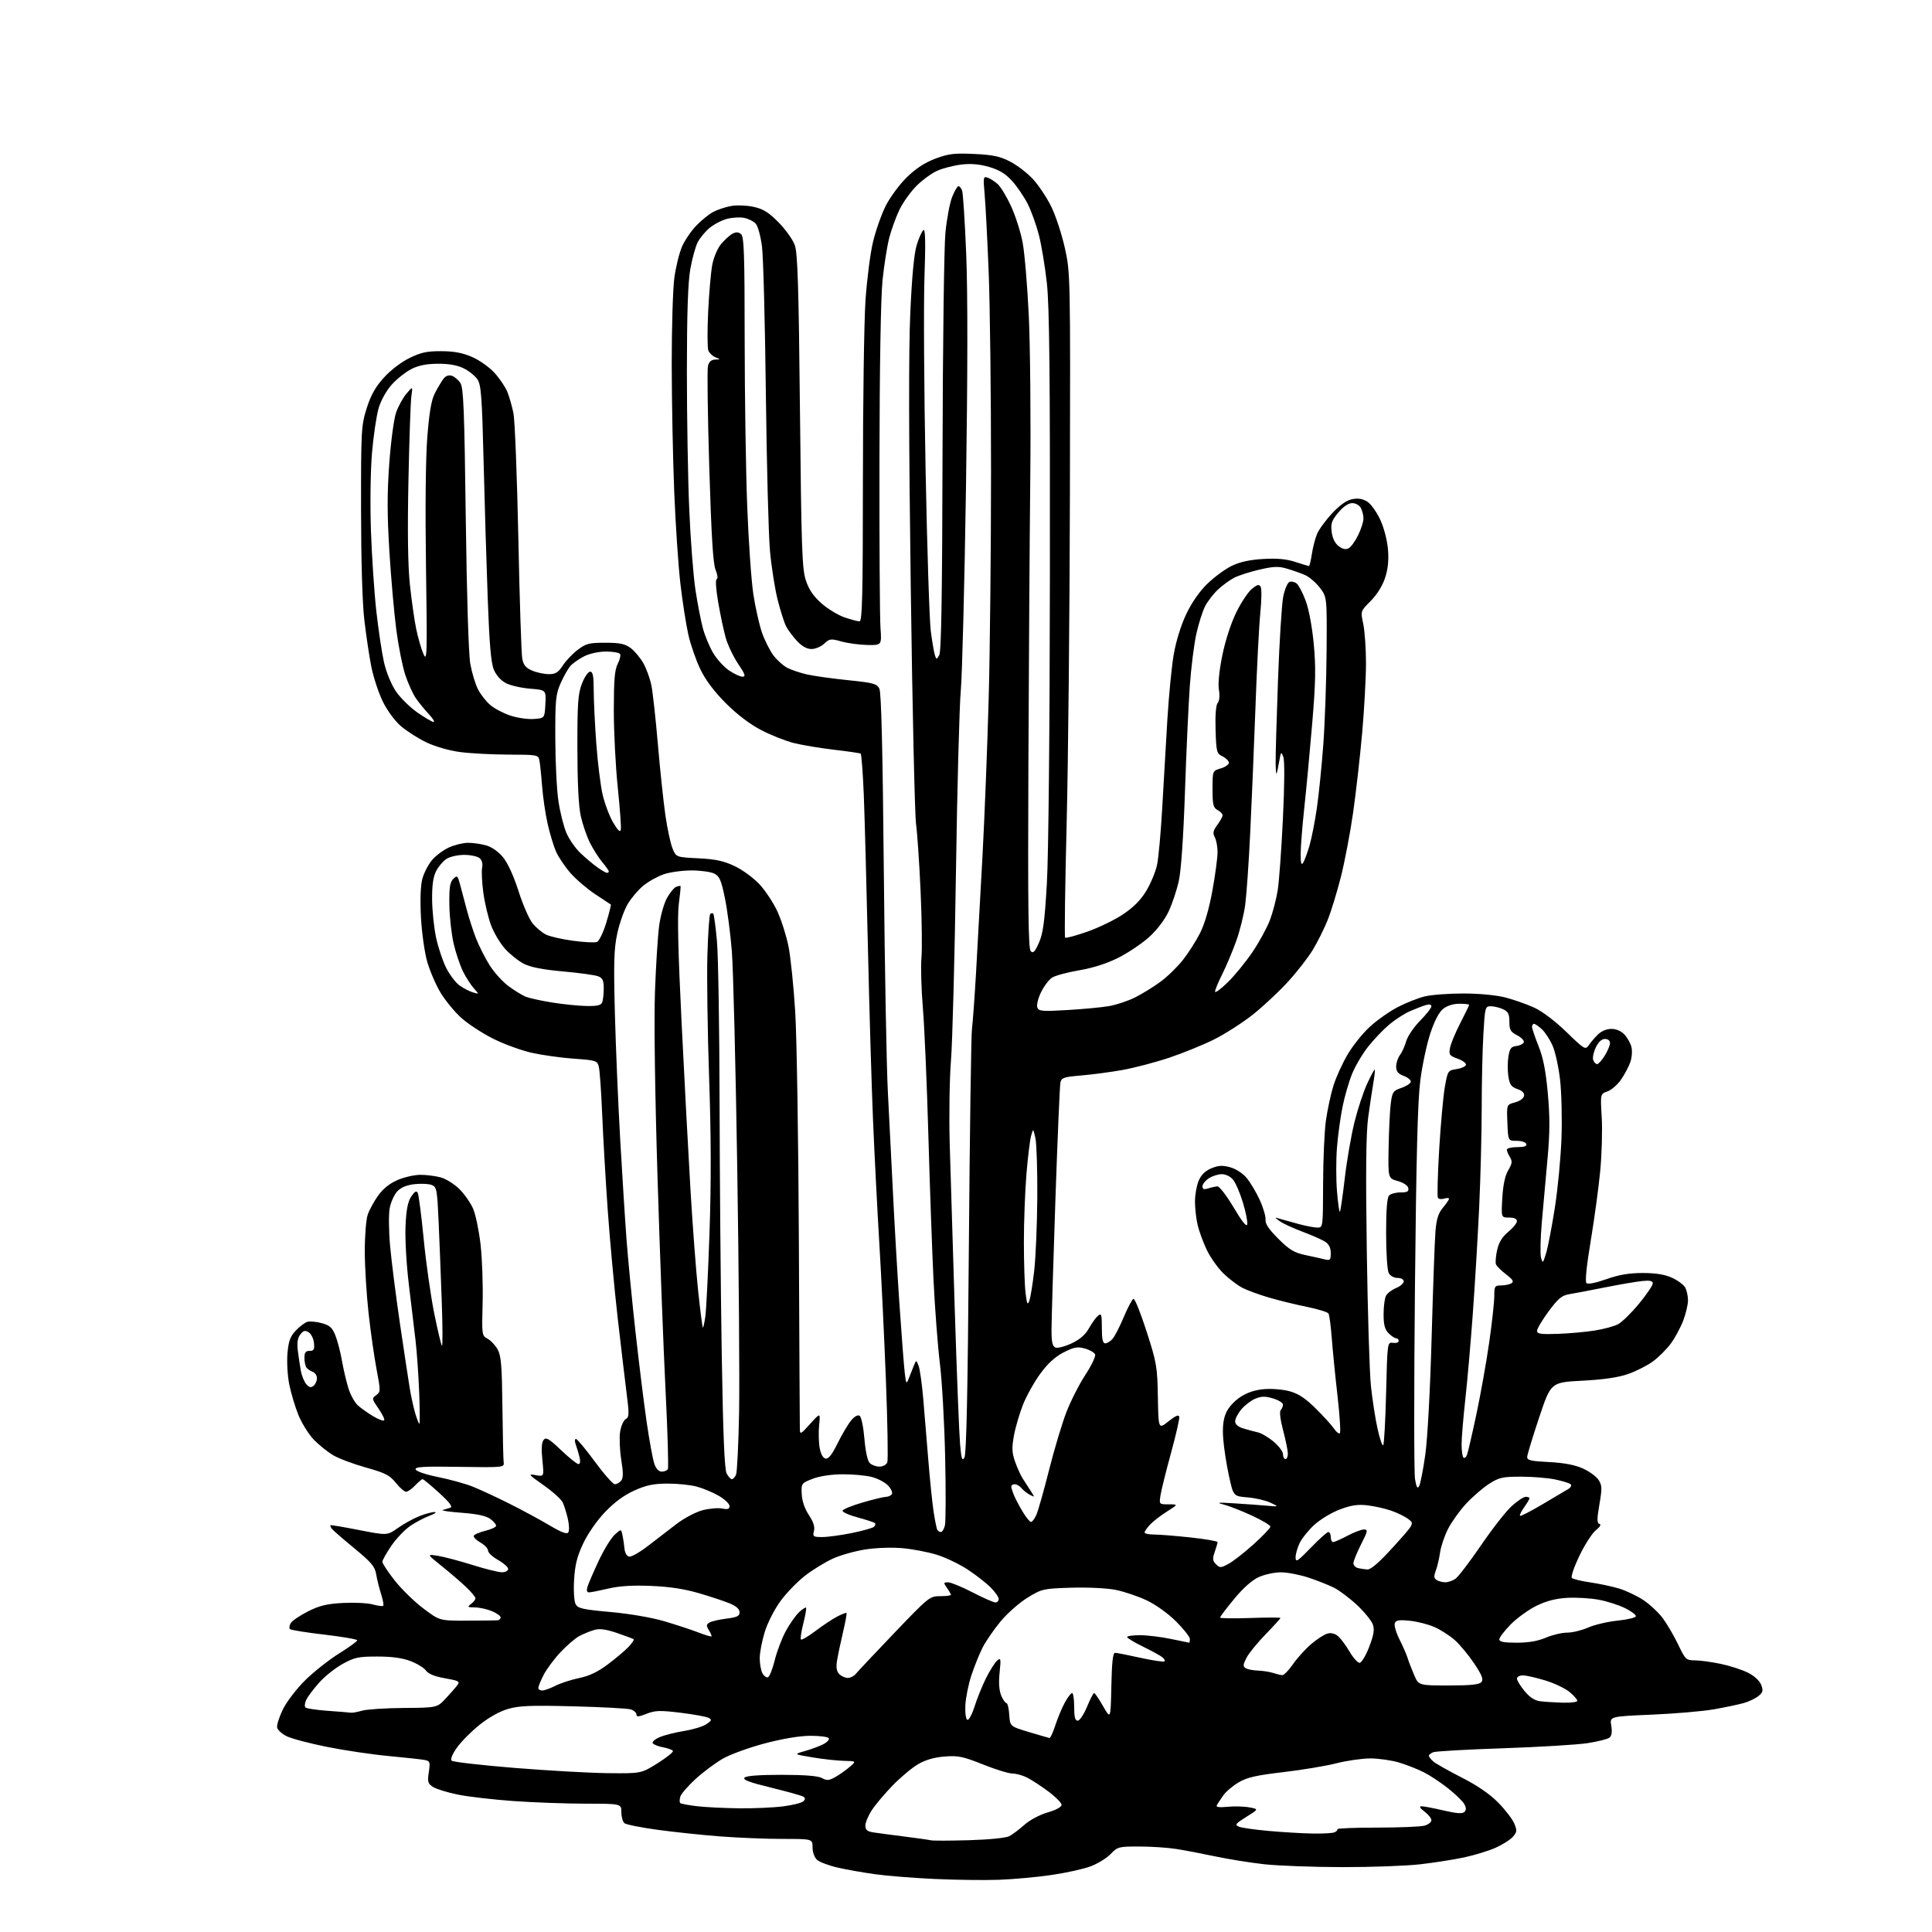 <?xml version="1.0" encoding="UTF-8" standalone="no"?>
<svg 
  version="1.1" 
  xmlns="http://www.w3.org/2000/svg" 
  xmlns:xlink="http://www.w3.org/1999/xlink" 
  xmlns:svg="http://www.w3.org/2000/svg"
  xmlns:rdf="http://www.w3.org/1999/02/22-rdf-syntax-ns#"
  xmlns:cc="http://creativecommons.org/ns#"
  xmlns:dc="http://purl.org/dc/elements/1.1/"
  viewBox="0 0 768 768"
  width="768"
  height="768"
>
<style>svg {background-color: white; }</style>"
<path stroke="none" fill="black" fill-rule="evenodd" d="M397.00,747.25C391.23,747.45 379.75,747.30 371.50,746.92C363.25,746.54 352.68,745.70 348.00,745.05C343.32,744.41 336.59,743.22 333.04,742.41C329.49,741.60 325.78,740.20 324.79,739.31C323.75,738.37 323.00,736.29 323.00,734.35C323.00,731.00 323.00,731.00 311.15,731.00C304.63,731.00 293.49,730.55 286.40,730.01C279.30,729.47 268.10,728.29 261.50,727.39C254.90,726.49 248.94,725.31 248.25,724.76C247.56,724.21 247.00,722.24 247.00,720.38C247.00,717.00 247.00,717.00 232.75,716.99C224.91,716.98 211.97,716.51 204.00,715.94C196.03,715.37 186.12,714.22 182.00,713.38C177.88,712.54 173.44,711.17 172.15,710.34C170.07,709.00 169.87,708.32 170.46,704.44C171.06,700.43 170.92,700.03 168.81,699.62C167.54,699.37 161.10,698.67 154.50,698.05C147.90,697.44 136.88,695.80 130.00,694.42C123.12,693.04 115.92,691.14 114.00,690.20C112.08,689.27 110.35,687.68 110.16,686.69C109.98,685.69 111.02,682.44 112.47,679.47C113.92,676.50 117.88,671.33 121.26,667.98C124.65,664.63 130.70,659.84 134.71,657.34C138.72,654.84 142.00,652.46 142.00,652.05C142.00,651.64 136.14,650.63 128.97,649.79C121.81,648.96 115.64,647.97 115.26,647.59C114.88,647.21 115.03,646.14 115.59,645.20C116.14,644.27 119.22,642.18 122.43,640.56C127.05,638.23 129.93,637.54 136.39,637.20C140.86,636.97 146.17,637.23 148.19,637.79C150.21,638.35 152.08,638.59 152.34,638.32C152.61,638.06 152.22,635.96 151.49,633.67C150.76,631.38 149.88,627.84 149.54,625.81C149.03,622.70 147.64,621.06 140.72,615.37C136.20,611.66 132.19,608.15 131.80,607.59C131.42,607.02 131.23,606.44 131.37,606.30C131.51,606.16 136.64,607.02 142.77,608.22C153.91,610.40 153.91,610.40 158.21,607.37C160.57,605.70 164.42,603.59 166.77,602.67C169.12,601.75 171.82,601.03 172.77,601.07C173.72,601.11 172.87,601.74 170.87,602.48C168.87,603.21 165.45,605.00 163.26,606.45C161.07,607.90 157.64,611.46 155.64,614.37C153.64,617.27 152.00,620.19 152.00,620.84C152.00,621.50 154.21,624.85 156.90,628.27C159.60,631.70 164.72,636.70 168.29,639.39C174.77,644.27 174.77,644.27 185.63,644.23C191.61,644.21 197.06,644.15 197.75,644.10C198.44,644.04 199.00,643.53 199.00,642.95C199.00,642.37 197.44,641.25 195.53,640.45C193.62,639.65 190.59,638.99 188.78,638.97C185.84,638.94 185.68,638.80 187.25,637.61C188.21,636.88 189.00,635.86 189.00,635.34C189.00,634.83 187.31,632.80 185.25,630.84C183.19,628.88 178.83,625.13 175.56,622.52C169.63,617.76 169.63,617.76 174.06,618.46C176.50,618.85 182.67,620.48 187.76,622.08C192.86,623.69 198.14,625.00 199.51,625.00C200.90,625.00 202.00,624.42 202.00,623.68C202.00,622.96 200.20,621.36 198.00,620.12C195.80,618.88 194.00,617.20 194.00,616.39C194.00,615.57 192.65,614.14 191.01,613.20C189.36,612.27 188.16,611.06 188.33,610.53C188.50,610.00 190.55,609.10 192.88,608.53C195.20,607.96 197.15,607.07 197.21,606.54C197.27,606.01 196.23,604.78 194.91,603.80C193.25,602.58 189.71,601.81 183.50,601.35C178.55,600.97 175.18,600.48 176.00,600.25C176.83,600.03 178.18,599.62 179.00,599.36C180.06,599.01 178.77,597.28 174.57,593.44C171.30,590.45 168.34,588.00 167.99,588.00C167.64,588.00 166.29,589.12 165.00,590.50C163.71,591.88 162.10,593.00 161.42,593.00C160.75,593.00 158.91,591.40 157.34,589.45C154.92,586.42 153.16,585.52 145.50,583.38C140.55,581.99 134.70,579.80 132.50,578.51C130.30,577.22 126.82,574.43 124.77,572.32C122.73,570.20 119.96,565.77 118.62,562.48C117.29,559.19 115.64,553.67 114.96,550.22C114.28,546.77 113.98,541.20 114.28,537.86C114.72,533.03 115.40,531.20 117.59,528.91C119.11,527.32 121.15,525.77 122.13,525.46C123.10,525.15 125.68,525.37 127.85,525.96C131.08,526.83 132.07,527.71 133.32,530.85C134.16,532.95 135.36,537.56 135.97,541.09C136.59,544.61 137.76,549.57 138.58,552.11C139.40,554.64 141.06,557.60 142.28,558.69C143.50,559.78 146.21,561.70 148.30,562.95C150.39,564.20 152.37,564.96 152.70,564.63C153.03,564.30 152.04,562.22 150.49,559.99C147.81,556.12 147.77,555.89 149.54,554.60C151.32,553.29 151.32,552.91 149.70,544.37C148.77,539.49 147.33,529.42 146.51,522.00C145.69,514.58 145.01,503.50 145.01,497.40C145.00,491.29 145.52,484.77 146.16,482.90C146.79,481.03 148.64,477.62 150.27,475.32C152.24,472.55 154.85,470.45 158.05,469.07C160.70,467.93 164.81,467.00 167.19,467.01C169.56,467.01 173.20,467.48 175.27,468.06C177.34,468.63 180.66,470.73 182.65,472.71C184.63,474.70 187.06,478.16 188.05,480.41C189.04,482.66 190.38,489.10 191.03,494.71C191.67,500.33 192.04,510.78 191.85,517.93C191.51,530.70 191.54,530.95 193.84,532.18C195.12,532.87 196.92,534.80 197.84,536.46C199.21,538.97 199.54,543.02 199.72,559.50C199.85,570.50 200.07,580.37 200.22,581.44C200.49,583.30 199.82,583.37 182.64,583.10C168.26,582.87 164.86,583.07 165.21,584.13C165.46,584.87 169.31,586.18 174.07,587.13C178.71,588.07 184.84,589.75 187.71,590.88C190.57,592.01 197.10,595.03 202.21,597.59C207.32,600.15 214.58,604.06 218.34,606.29C223.31,609.23 225.38,610.00 225.93,609.11C226.35,608.43 226.25,606.00 225.71,603.69C225.17,601.39 224.27,598.49 223.70,597.26C223.14,596.03 219.71,592.94 216.09,590.39C210.03,586.14 209.77,585.81 212.89,586.38C216.28,587.01 216.28,587.01 215.60,580.40C215.14,575.89 215.30,573.35 216.10,572.38C217.08,571.20 218.25,571.89 223.06,576.48C226.25,579.52 229.34,582.00 229.94,582.00C230.63,582.00 230.79,580.98 230.37,579.25C230.01,577.74 229.33,575.49 228.88,574.25C228.41,572.97 228.44,572.00 228.94,572.00C229.44,572.00 232.81,576.05 236.45,581.00C240.08,585.95 243.66,590.00 244.40,590.00C245.15,590.00 246.28,589.37 246.91,588.60C247.78,587.56 247.80,585.49 246.97,580.35C246.36,576.58 246.15,571.60 246.49,569.27C246.84,566.94 247.83,564.63 248.71,564.14C250.11,563.36 250.16,562.21 249.12,554.11C248.48,549.08 246.86,535.41 245.52,523.73C244.19,512.05 242.41,492.82 241.58,481.00C240.74,469.18 239.76,452.08 239.38,443.01C239.01,433.95 238.40,425.40 238.03,424.01C237.40,421.63 236.90,421.47 228.17,420.85C223.12,420.49 215.60,419.44 211.46,418.52C207.31,417.60 200.38,415.07 196.05,412.91C191.72,410.74 186.00,407.00 183.34,404.59C180.68,402.19 176.97,397.68 175.11,394.57C173.24,391.47 170.85,385.90 169.80,382.21C168.75,378.52 167.64,370.55 167.33,364.50C166.97,357.54 167.18,351.96 167.90,349.30C168.54,346.98 170.26,343.66 171.73,341.90C173.21,340.15 176.24,337.89 178.46,336.88C180.68,335.87 184.07,335.04 186.00,335.03C187.93,335.02 191.17,335.47 193.21,336.04C195.46,336.67 198.10,338.52 199.96,340.77C201.85,343.05 204.21,348.23 206.16,354.34C207.89,359.77 210.42,365.53 211.77,367.14C213.13,368.75 215.45,370.70 216.93,371.46C218.40,372.23 223.23,373.35 227.66,373.95C232.08,374.56 236.41,374.78 237.27,374.45C238.16,374.11 239.79,370.76 240.99,366.82C242.16,362.95 242.98,359.68 242.81,359.56C242.64,359.43 239.91,357.63 236.75,355.56C233.59,353.50 229.14,349.71 226.87,347.15C224.61,344.59 221.97,340.69 221.01,338.47C220.05,336.26 218.55,331.31 217.69,327.47C216.82,323.64 215.83,316.90 215.49,312.50C215.16,308.10 214.67,303.49 214.42,302.25C213.98,300.07 213.58,300.00 202.23,299.97C195.78,299.95 187.15,299.50 183.05,298.97C178.65,298.40 173.13,296.83 169.55,295.13C166.22,293.54 161.61,290.60 159.29,288.58C156.85,286.45 153.83,282.31 152.09,278.71C150.44,275.29 148.42,269.12 147.60,265.00C146.78,260.88 145.54,252.55 144.83,246.50C144.04,239.74 143.54,222.79 143.52,202.50C143.50,171.05 143.61,169.16 145.74,162.36C147.39,157.13 149.20,153.88 152.54,150.17C155.20,147.21 159.45,143.95 162.76,142.33C167.36,140.08 169.75,139.56 175.46,139.60C180.56,139.62 183.95,140.27 187.74,141.94C190.62,143.20 194.61,146.03 196.59,148.23C198.57,150.42 200.84,153.77 201.63,155.67C202.42,157.56 203.54,161.45 204.11,164.30C204.67,167.16 205.55,189.52 206.05,214.00C206.55,238.48 207.25,260.01 207.61,261.85C208.11,264.43 209.03,265.53 211.60,266.60C213.43,267.37 216.41,267.99 218.22,267.99C220.85,267.98 221.94,267.30 223.70,264.58C224.91,262.71 227.58,259.90 229.62,258.34C232.92,255.82 234.17,255.50 240.60,255.50C246.40,255.50 248.42,255.92 250.68,257.59C252.23,258.75 254.50,261.45 255.72,263.59C256.94,265.74 258.40,269.75 258.95,272.50C259.50,275.25 260.66,285.82 261.53,296.00C262.40,306.18 263.75,318.87 264.52,324.20C265.30,329.54 266.58,335.44 267.36,337.32C268.79,340.75 268.79,340.75 277.65,341.19C284.58,341.55 287.72,342.23 292.14,344.34C295.25,345.83 299.67,349.09 301.98,351.59C304.28,354.09 307.46,358.92 309.03,362.32C310.60,365.72 312.58,371.95 313.43,376.16C314.28,380.38 315.49,392.08 316.11,402.16C316.73,412.25 317.38,453.12 317.56,493.00C317.74,532.88 317.91,566.62 317.95,568.00C318.00,570.35 318.24,570.24 322.06,566.00C326.12,561.50 326.12,561.50 325.62,566.50C325.34,569.25 325.43,573.30 325.82,575.49C326.27,578.01 327.13,579.59 328.18,579.80C329.33,580.02 330.74,578.24 332.93,573.80C334.63,570.33 337.04,566.26 338.27,564.75C339.65,563.05 340.96,562.30 341.71,562.79C342.39,563.23 343.22,567.20 343.61,571.86C344.03,576.87 344.86,580.72 345.72,581.58C346.50,582.36 348.25,583.00 349.60,583.00C350.99,583.00 352.35,582.26 352.71,581.31C353.07,580.38 352.82,565.65 352.16,548.56C351.50,531.48 350.32,506.93 349.53,494.00C348.75,481.07 347.63,459.25 347.05,445.50C346.47,431.75 345.55,400.70 345.01,376.50C344.46,352.30 343.73,325.18 343.38,316.23C343.02,307.27 342.45,299.78 342.12,299.57C341.78,299.36 337.00,298.67 331.50,298.03C326.00,297.39 318.80,296.18 315.50,295.35C312.20,294.51 306.35,292.19 302.50,290.18C298.05,287.86 292.95,283.97 288.50,279.52C283.85,274.85 280.45,270.32 278.38,266.00C276.66,262.43 274.51,256.24 273.62,252.26C272.72,248.27 271.30,239.22 270.48,232.13C269.65,225.04 268.54,208.50 268.01,195.37C267.48,182.24 267.04,159.50 267.02,144.82C267.01,130.15 267.48,114.62 268.08,110.32C268.67,106.02 270.04,100.47 271.13,98.00C272.21,95.53 274.76,91.78 276.80,89.67C278.83,87.56 281.85,85.12 283.50,84.25C285.15,83.38 288.30,82.32 290.50,81.91C292.72,81.49 296.69,81.62 299.44,82.20C303.36,83.03 305.43,84.31 309.47,88.37C312.26,91.19 315.19,95.30 315.96,97.50C317.08,100.69 317.50,114.03 318.00,163.50C318.56,218.08 318.83,226.12 320.33,230.68C321.56,234.40 323.32,236.99 326.57,239.86C329.07,242.05 333.19,244.56 335.73,245.42C338.28,246.29 340.95,247.00 341.68,247.00C342.76,247.00 343.00,236.71 343.02,190.75C343.02,159.81 343.49,127.75 344.04,119.50C344.60,111.25 345.93,100.79 347.01,96.27C348.08,91.74 350.37,85.24 352.09,81.82C353.82,78.40 357.59,73.29 360.48,70.47C364.09,66.95 367.66,64.62 371.86,63.05C377.08,61.10 379.36,60.83 387.24,61.20C394.68,61.55 397.49,62.14 401.54,64.23C404.31,65.65 408.40,68.80 410.63,71.22C412.86,73.63 416.12,78.53 417.88,82.11C419.64,85.68 422.07,93.08 423.29,98.55C425.49,108.44 425.50,109.05 425.31,196.00C425.21,244.12 424.62,303.46 424.00,327.85C423.38,352.25 423.11,372.44 423.40,372.73C423.68,373.02 427.60,371.97 432.10,370.40C436.61,368.83 443.04,365.72 446.40,363.48C450.61,360.66 453.49,357.76 455.69,354.09C457.44,351.18 459.36,346.56 459.94,343.83C460.53,341.10 461.46,330.91 462.00,321.18C462.55,311.46 463.47,295.68 464.04,286.11C464.62,276.55 465.76,264.85 466.58,260.11C467.46,254.99 469.45,248.55 471.50,244.22C473.68,239.60 476.75,235.16 479.92,232.08C482.66,229.41 487.03,226.20 489.63,224.94C492.87,223.37 496.81,222.51 502.14,222.20C507.67,221.88 511.37,222.22 514.90,223.37C517.64,224.27 520.08,225.00 520.32,225.00C520.57,225.00 521.09,222.86 521.48,220.25C521.87,217.64 522.80,214.05 523.54,212.27C524.28,210.50 526.98,206.79 529.55,204.04C532.73,200.65 535.32,198.84 537.62,198.41C539.99,197.97 541.79,198.29 543.60,199.47C545.02,200.41 547.33,203.66 548.72,206.70C550.18,209.88 551.46,214.87 551.75,218.47C552.10,222.83 551.74,226.27 550.56,229.81C549.53,232.91 547.31,236.46 544.85,238.92C540.82,242.94 540.82,242.94 541.91,248.02C542.51,250.81 543.00,257.86 543.00,263.67C543.00,269.49 542.31,281.95 541.48,291.37C540.64,300.79 539.02,315.02 537.89,323.00C536.75,330.98 534.56,342.48 533.03,348.56C531.49,354.64 529.10,362.42 527.72,365.84C526.34,369.26 523.70,374.55 521.86,377.59C520.01,380.63 515.58,386.33 512.00,390.25C508.43,394.17 502.17,400.01 498.11,403.25C494.05,406.48 487.14,410.92 482.76,413.12C478.38,415.32 470.23,418.64 464.65,420.50C459.07,422.36 450.68,424.55 446.00,425.37C441.32,426.20 434.01,427.16 429.75,427.52C422.87,428.10 421.94,428.42 421.53,430.34C421.27,431.53 420.37,452.75 419.52,477.50C418.68,502.25 417.99,525.33 417.99,528.78C418.00,533.57 418.37,535.21 419.58,535.67C420.44,536.00 423.31,535.26 425.96,534.02C429.25,532.48 431.42,530.59 432.87,528.02C434.03,525.95 435.66,523.70 436.49,523.01C437.81,521.91 438.00,522.53 438.00,527.88C438.00,532.34 438.36,534.00 439.35,534.00C440.08,534.00 441.39,533.21 442.24,532.25C443.09,531.29 445.11,527.38 446.71,523.56C448.31,519.75 450.05,516.48 450.57,516.31C451.09,516.14 453.44,521.96 455.78,529.25C459.79,541.70 460.06,543.28 460.27,555.34C460.50,568.18 460.50,568.18 464.50,565.00C467.30,562.77 468.58,562.22 468.78,563.19C468.94,563.95 467.46,570.40 465.51,577.53C463.55,584.67 461.68,592.19 461.35,594.25C460.74,598.00 460.74,598.00 464.57,598.00C468.39,598.00 468.39,598.00 463.84,600.89C461.34,602.47 458.33,604.81 457.15,606.07C455.97,607.34 455.00,608.74 455.00,609.19C455.00,609.63 456.69,610.00 458.75,610.00C460.81,610.00 467.34,610.52 473.25,611.16C479.16,611.80 484.00,612.64 484.00,613.01C484.00,613.39 483.49,615.16 482.87,616.94C481.93,619.63 482.02,620.45 483.38,621.81C484.90,623.32 485.26,623.31 488.36,621.65C490.19,620.66 494.69,617.15 498.35,613.85C502.01,610.54 505.00,607.40 505.00,606.86C505.00,606.31 501.65,604.32 497.56,602.43C493.46,600.54 488.40,598.56 486.31,598.04C483.29,597.29 484.17,597.19 490.50,597.59C494.90,597.86 500.75,598.28 503.50,598.53C508.50,598.97 508.50,598.97 505.00,597.33C503.07,596.42 498.98,595.48 495.90,595.23C490.29,594.78 490.29,594.78 488.52,586.64C487.54,582.16 486.52,575.57 486.26,572.00C485.91,567.45 486.23,564.39 487.30,561.81C488.23,559.60 490.49,557.04 492.98,555.39C495.80,553.53 498.86,552.51 502.58,552.20C505.58,551.95 510.16,552.34 512.76,553.07C516.17,554.03 519.03,555.93 523.08,559.95C526.17,563.00 529.42,566.60 530.32,567.94C531.22,569.28 532.26,570.08 532.62,569.71C532.99,569.34 532.56,562.62 531.67,554.77C530.77,546.92 529.75,536.61 529.39,531.85C529.03,527.09 528.45,522.73 528.10,522.15C527.74,521.58 523.86,520.38 519.48,519.49C515.09,518.60 508.35,516.95 504.50,515.82C500.65,514.70 495.91,512.96 493.96,511.97C492.01,510.98 488.59,508.39 486.35,506.22C484.10,504.04 481.10,499.79 479.67,496.77C478.24,493.75 476.62,489.30 476.06,486.89C475.50,484.47 475.04,480.35 475.02,477.72C475.01,475.09 475.66,471.36 476.46,469.43C477.47,467.03 479.05,465.46 481.50,464.44C484.29,463.27 485.92,463.17 488.96,463.99C491.22,464.60 493.97,466.37 495.53,468.21C496.99,469.96 499.34,473.89 500.74,476.94C502.15,480.00 503.19,483.54 503.07,484.82C502.90,486.47 504.39,488.69 508.17,492.45C512.59,496.85 514.43,497.95 518.98,498.92C522.00,499.56 525.49,500.33 526.73,500.65C528.72,501.15 529.00,500.84 529.00,498.13C529.00,496.03 528.28,494.58 526.75,493.59C525.51,492.79 521.45,491.00 517.71,489.60C513.98,488.20 509.93,486.33 508.71,485.44C506.50,483.81 506.50,483.81 509.00,484.56C510.38,484.97 513.75,485.90 516.50,486.64C519.25,487.37 522.49,487.98 523.70,487.99C525.89,488.00 525.91,487.86 525.95,470.61C525.97,461.04 526.47,449.74 527.06,445.49C527.66,441.24 529.00,435.00 530.04,431.63C531.09,428.26 533.65,422.63 535.72,419.13C537.80,415.62 541.78,410.66 544.58,408.11C547.37,405.55 552.32,402.07 555.58,400.36C558.83,398.66 563.71,396.73 566.41,396.08C569.11,395.43 576.08,394.91 581.91,394.93C588.18,394.95 594.95,395.60 598.50,396.53C601.80,397.39 606.90,399.19 609.84,400.53C613.06,402.00 618.17,405.87 622.68,410.24C629.83,417.17 630.22,417.41 631.54,415.50C632.29,414.40 633.93,412.49 635.18,411.25C636.56,409.89 638.68,409.00 640.55,409.00C642.48,409.00 644.45,409.85 645.75,411.25C646.91,412.49 648.16,414.73 648.53,416.23C648.90,417.74 648.70,420.43 648.07,422.23C647.45,424.02 645.78,427.15 644.38,429.18C642.97,431.21 640.54,433.31 638.99,433.86C636.15,434.84 636.15,434.84 636.71,444.17C637.01,449.30 636.74,458.90 636.11,465.50C635.48,472.10 633.78,484.61 632.33,493.30C630.69,503.09 630.05,509.45 630.63,510.03C631.21,510.61 634.21,510.03 638.53,508.50C643.56,506.73 647.59,506.04 653.00,506.04C658.22,506.04 661.77,506.62 664.67,507.94C666.96,508.98 669.32,510.74 669.92,511.85C670.51,512.96 671.00,515.24 671.00,516.92C671.00,518.60 670.15,522.22 669.11,524.96C668.06,527.70 665.85,531.80 664.19,534.06C662.53,536.32 659.34,539.51 657.11,541.15C654.88,542.79 650.46,545.05 647.28,546.16C643.31,547.56 637.58,548.40 629.00,548.85C616.50,549.50 616.50,549.50 611.83,563.50C609.26,571.20 607.12,578.23 607.08,579.13C607.01,580.48 608.47,580.83 615.75,581.19C621.69,581.49 626.00,582.31 629.17,583.72C631.73,584.87 634.55,586.92 635.44,588.26C636.85,590.42 636.89,591.60 635.79,598.03C634.78,603.89 634.78,605.43 635.79,605.76C636.58,606.03 636.08,606.94 634.41,608.25C632.96,609.39 630.02,613.94 627.88,618.36C625.73,622.82 624.38,626.78 624.85,627.25C625.32,627.72 628.59,628.52 632.10,629.02C635.62,629.53 640.77,630.62 643.55,631.45C646.32,632.28 650.69,634.35 653.26,636.05C655.83,637.75 659.32,641.02 661.02,643.32C662.72,645.62 665.46,650.31 667.11,653.75C669.98,659.74 670.25,660.00 673.80,660.02C675.84,660.03 680.49,660.67 684.14,661.44C687.80,662.22 692.65,663.80 694.93,664.97C697.40,666.22 699.50,668.17 700.11,669.78C700.97,672.05 700.80,672.75 698.99,674.21C697.81,675.17 695.19,676.42 693.17,676.99C691.15,677.56 685.87,678.67 681.43,679.46C676.99,680.25 665.82,681.21 656.62,681.60C639.88,682.31 639.88,682.31 640.50,685.98C640.91,688.45 640.69,690.01 639.81,690.72C639.09,691.31 635.15,692.31 631.06,692.93C626.97,693.56 611.89,694.47 597.56,694.96C583.23,695.44 570.71,696.15 569.75,696.53C568.79,696.90 568.00,697.55 568.00,697.95C568.00,698.36 568.79,699.37 569.75,700.21C570.71,701.05 575.77,703.91 581.00,706.57C587.30,709.78 592.21,713.15 595.57,716.57C598.36,719.40 601.23,723.15 601.95,724.89C603.11,727.69 603.05,728.29 601.38,730.17C600.35,731.34 597.25,733.29 594.50,734.52C591.75,735.75 586.12,737.47 582.00,738.35C577.88,739.23 570.00,740.46 564.50,741.09C559.00,741.72 545.05,742.23 533.50,742.21C521.95,742.19 508.00,741.67 502.50,741.06C497.00,740.45 488.23,739.04 483.00,737.93C477.77,736.82 470.80,735.49 467.50,734.98C464.20,734.46 457.65,734.03 452.94,734.02C444.72,734.00 444.26,734.12 441.50,737.00C439.92,738.65 436.34,740.85 433.53,741.90C430.73,742.95 423.73,744.50 417.97,745.34C412.21,746.19 402.77,747.04 397.00,747.25zM385.21,731.51C393.14,731.28 399.88,730.61 401.21,729.91C402.47,729.25 405.17,727.22 407.21,725.40C409.33,723.50 413.29,721.39 416.46,720.47C419.77,719.51 422.00,718.30 422.00,717.46C422.00,716.69 419.64,714.30 416.75,712.15C413.86,709.99 410.06,707.51 408.30,706.62C406.54,705.73 403.90,705.00 402.42,705.00C400.95,705.00 395.67,703.37 390.69,701.38C382.75,698.20 380.88,697.82 375.46,698.25C371.31,698.58 367.85,699.59 364.89,701.33C362.48,702.75 357.97,706.52 354.88,709.71C351.79,712.89 348.08,717.29 346.63,719.48C345.18,721.67 344.00,724.46 344.00,725.69C344.00,727.42 344.71,728.02 347.25,728.42C349.04,728.69 354.55,729.43 359.50,730.05C364.45,730.67 369.18,731.34 370.00,731.54C370.82,731.75 377.67,731.73 385.21,731.51zM521.67,728.86C525.61,728.94 529.55,728.73 530.41,728.40C531.28,728.06 531.81,727.50 531.59,727.15C531.37,726.79 538.46,726.50 547.35,726.50C556.23,726.49 564.74,726.15 566.25,725.73C567.76,725.31 569.00,724.33 569.00,723.56C569.00,722.80 567.76,721.24 566.25,720.12C564.50,718.81 564.05,718.05 565.00,718.02C565.83,717.99 569.77,718.74 573.76,719.67C578.96,720.89 581.33,721.07 582.11,720.29C582.88,719.52 582.88,718.64 582.11,717.21C581.52,716.10 578.67,713.31 575.77,711.00C572.87,708.68 568.48,705.76 566.00,704.51C563.52,703.25 559.06,701.50 556.07,700.61C553.08,699.73 547.98,699.00 544.74,699.00C541.49,699.00 535.38,699.88 531.17,700.95C526.95,702.02 517.46,703.60 510.07,704.46C499.41,705.70 495.76,706.53 492.39,708.51C490.05,709.89 487.28,712.24 486.23,713.75C485.18,715.26 484.04,716.99 483.70,717.60C483.26,718.36 484.58,718.55 487.98,718.23C490.68,717.97 494.57,718.07 496.64,718.46C500.38,719.16 500.38,719.16 495.45,722.23C491.08,724.96 490.74,725.40 492.51,726.14C493.60,726.59 499.00,727.36 504.50,727.84C510.00,728.33 517.73,728.79 521.67,728.86zM294.00,718.83C299.77,718.89 307.59,718.54 311.37,718.05C315.14,717.56 318.74,716.66 319.36,716.04C320.19,715.21 320.17,714.72 319.28,714.17C318.62,713.77 312.85,712.16 306.46,710.60C297.81,708.49 295.13,707.47 295.97,706.63C296.71,705.90 301.92,705.51 310.80,705.52C319.94,705.53 325.25,705.96 326.74,706.80C328.58,707.84 329.48,707.80 331.74,706.58C333.26,705.77 335.85,703.97 337.50,702.59C340.50,700.07 340.50,700.07 335.50,699.96C332.75,699.90 327.12,699.28 323.00,698.59C315.50,697.33 315.50,697.33 320.00,696.06C322.48,695.36 325.75,694.14 327.28,693.35C328.81,692.56 329.80,691.48 329.47,690.96C329.15,690.43 325.87,690.00 322.19,690.01C317.98,690.01 311.28,691.12 304.13,693.00C297.87,694.65 290.33,697.38 287.38,699.07C284.42,700.76 279.55,704.39 276.55,707.13C273.55,709.87 270.81,713.02 270.46,714.13C270.11,715.24 270.08,716.41 270.39,716.73C270.71,717.04 273.79,717.62 277.23,718.01C280.68,718.41 288.23,718.77 294.00,718.83zM241.69,704.86C254.88,705.00 254.88,705.00 261.44,700.89C265.04,698.63 267.77,696.43 267.50,696.01C267.24,695.58 265.46,694.93 263.55,694.57C261.63,694.22 259.80,693.48 259.46,692.94C259.13,692.40 260.40,691.31 262.29,690.52C264.18,689.73 268.54,688.63 271.98,688.08C275.42,687.53 279.38,686.33 280.77,685.41C282.88,684.03 283.05,683.61 281.78,682.90C280.95,682.43 275.93,681.51 270.65,680.86C262.34,679.84 260.49,679.90 257.02,681.26C253.86,682.50 253.00,682.56 253.00,681.54C253.00,680.82 251.99,679.91 250.75,679.52C249.51,679.13 239.24,678.58 227.92,678.29C210.99,677.85 206.38,678.04 201.92,679.34C198.55,680.32 194.25,682.73 190.54,685.72C187.26,688.36 183.24,692.43 181.59,694.77C179.75,697.39 178.97,699.36 179.56,699.91C180.08,700.41 191.30,701.69 204.50,702.77C217.70,703.84 234.44,704.79 241.69,704.86zM417.17,690.88C417.54,690.94 418.61,688.64 419.54,685.75C420.48,682.86 422.17,678.81 423.31,676.75C424.44,674.69 425.74,673.00 426.18,673.00C426.63,673.00 427.00,675.48 427.00,678.50C427.00,682.56 427.37,684.00 428.40,684.00C429.18,684.00 430.83,681.52 432.09,678.50C433.34,675.48 434.62,673.00 434.93,673.00C435.25,673.00 436.85,675.36 438.50,678.25C441.50,683.50 441.50,683.50 441.78,670.25C441.98,660.62 442.39,657.01 443.28,657.02C443.95,657.03 448.52,657.93 453.42,659.02C458.33,660.10 462.60,660.73 462.92,660.41C463.24,660.10 462.75,659.29 461.83,658.62C460.92,657.95 457.46,656.07 454.14,654.45C450.82,652.83 448.08,651.16 448.05,650.75C448.02,650.34 450.36,650.01 453.25,650.02C456.14,650.03 461.65,650.70 465.50,651.52C469.35,652.33 472.61,653.00 472.75,653.00C472.89,653.00 473.00,652.33 473.00,651.52C473.00,650.71 470.55,647.59 467.56,644.60C464.36,641.40 459.51,637.92 455.81,636.16C452.34,634.52 446.73,632.63 443.35,631.97C439.89,631.30 432.18,630.94 425.76,631.14C414.64,631.49 414.15,631.61 408.41,635.13C405.16,637.13 400.33,641.40 397.67,644.63C395.01,647.86 391.81,652.52 390.56,655.00C389.30,657.48 387.31,662.45 386.12,666.05C384.94,669.65 383.87,675.00 383.74,677.94C383.60,681.02 383.95,683.45 384.56,683.66C385.14,683.87 386.44,681.44 387.43,678.27C388.43,675.10 390.50,670.00 392.04,666.94C393.58,663.88 395.55,660.79 396.42,660.07C397.83,658.89 397.93,659.37 397.36,664.84C396.94,668.83 397.16,671.96 397.98,673.96C398.68,675.63 399.61,677.00 400.07,677.00C400.52,677.00 401.03,679.08 401.20,681.63C401.50,686.26 401.50,686.26 409.00,688.51C413.12,689.74 416.80,690.81 417.17,690.88zM139.51,680.83C140.06,680.92 142.05,680.56 143.93,680.02C145.81,679.48 153.29,678.99 160.55,678.94C173.75,678.84 173.75,678.84 177.18,675.17C179.07,673.15 181.16,670.76 181.83,669.86C182.92,668.41 182.36,668.10 176.89,667.14C172.80,666.42 170.27,665.40 169.36,664.11C168.62,663.04 165.87,661.34 163.25,660.33C159.98,659.07 155.85,658.50 150.00,658.50C142.45,658.50 140.90,658.83 136.14,661.47C133.20,663.10 128.98,666.47 126.78,668.97C124.57,671.46 122.29,674.51 121.72,675.75C121.14,676.99 121.01,678.34 121.42,678.75C121.82,679.16 125.84,679.76 130.33,680.08C134.82,680.40 138.95,680.74 139.51,680.83zM621.25,676.84C624.41,676.93 627.00,676.59 627.00,676.09C627.00,675.59 625.63,674.02 623.95,672.61C622.28,671.21 617.96,669.14 614.35,668.03C610.74,666.91 606.71,666.00 605.39,666.00C604.08,666.00 603.00,666.57 603.00,667.27C603.00,667.97 604.36,670.19 606.02,672.21C608.09,674.72 610.06,676.00 612.27,676.28C614.05,676.50 618.09,676.75 621.25,676.84zM215.54,672.00C216.39,672.00 218.75,671.15 220.79,670.12C222.83,669.08 227.08,667.70 230.24,667.05C234.30,666.21 237.68,664.59 241.74,661.52C244.91,659.14 248.59,656.02 249.92,654.60C251.25,653.17 252.15,651.84 251.92,651.64C251.69,651.44 248.74,650.33 245.36,649.17C240.92,647.66 238.41,647.31 236.30,647.91C234.70,648.37 232.05,649.44 230.41,650.29C228.77,651.13 225.36,654.05 222.81,656.77C220.27,659.49 217.24,663.56 216.09,665.82C214.94,668.07 214.00,670.39 214.00,670.96C214.00,671.53 214.69,672.00 215.54,672.00zM575.84,670.00C584.70,670.00 588.05,669.65 588.89,668.63C589.77,667.57 589.13,665.92 585.98,661.21C583.75,657.88 580.28,653.70 578.27,651.93C576.25,650.16 572.63,647.84 570.23,646.78C567.82,645.71 563.42,644.59 560.45,644.28C556.15,643.84 554.92,644.04 554.45,645.26C554.13,646.11 554.96,648.98 556.30,651.65C557.64,654.32 559.09,657.62 559.52,659.00C559.94,660.38 561.11,663.41 562.11,665.75C563.93,670.00 563.93,670.00 575.84,670.00zM305.27,666.74C305.89,666.54 307.11,663.47 307.98,659.93C308.85,656.40 310.85,651.16 312.41,648.30C313.98,645.44 316.33,642.10 317.63,640.88C318.93,639.66 320.18,638.85 320.41,639.08C320.64,639.31 320.15,642.13 319.33,645.34C318.52,648.55 318.09,651.43 318.40,651.73C318.70,652.03 321.32,650.49 324.23,648.29C327.13,646.10 331.01,643.53 332.85,642.58C334.68,641.63 336.33,641.00 336.51,641.18C336.69,641.36 336.05,644.88 335.07,649.00C334.10,653.13 333.04,658.18 332.72,660.24C332.30,662.88 332.57,664.43 333.64,665.49C334.46,666.32 335.99,667.00 337.03,667.00C338.07,667.00 339.50,666.27 340.21,665.38C340.92,664.49 347.80,657.18 355.50,649.13C369.23,634.78 369.58,634.50 373.75,634.50C376.09,634.50 378.00,634.26 378.00,633.97C378.00,633.68 377.30,632.44 376.44,631.22C374.99,629.15 375.02,629.00 376.89,629.00C377.99,629.00 382.37,630.80 386.62,633.00C390.87,635.20 394.95,637.00 395.68,637.00C396.40,637.00 397.00,636.38 397.00,635.62C397.00,634.86 395.54,632.77 393.75,630.99C391.96,629.20 387.83,625.99 384.57,623.85C381.31,621.72 375.82,619.10 372.36,618.03C368.91,616.96 362.80,615.79 358.79,615.43C354.61,615.05 348.30,615.26 344.00,615.93C339.87,616.57 334.04,618.21 331.04,619.59C328.03,620.96 323.12,623.98 320.11,626.29C317.10,628.61 312.70,633.13 310.33,636.35C307.88,639.68 305.16,644.99 304.01,648.70C302.90,652.28 302.00,656.99 302.00,659.17C302.00,661.35 302.48,664.03 303.07,665.13C303.65,666.22 304.64,666.95 305.27,666.74zM509.70,665.90C510.36,665.96 512.27,664.02 513.94,661.59C515.61,659.16 518.88,655.55 521.21,653.55C523.54,651.56 526.49,649.66 527.76,649.34C529.24,648.97 530.79,649.40 532.03,650.53C533.10,651.50 535.13,654.25 536.53,656.65C537.94,659.04 539.70,661.00 540.45,661.00C541.21,661.00 542.91,658.20 544.24,654.75C546.07,650.01 546.44,647.85 545.76,645.83C545.26,644.36 542.50,640.92 539.61,638.19C536.72,635.46 532.58,632.32 530.42,631.21C528.26,630.11 523.60,628.26 520.08,627.10C516.55,625.95 511.61,625.01 509.08,625.02C506.56,625.03 502.63,625.89 500.35,626.93C497.71,628.13 494.16,631.28 490.60,635.60C487.52,639.33 485.00,642.66 485.00,643.00C485.00,643.33 490.40,643.42 497.00,643.18C503.60,642.95 509.00,642.94 509.00,643.17C509.00,643.40 506.34,646.32 503.10,649.66C499.85,653.00 496.43,657.20 495.50,659.00C494.11,661.69 494.05,662.42 495.16,663.12C495.90,663.59 498.07,664.02 500.00,664.08C501.93,664.15 504.62,664.56 506.00,665.00C507.38,665.44 509.04,665.85 509.70,665.90zM602.92,653.00C607.61,653.00 611.33,652.36 614.50,651.00C617.07,649.90 620.87,649.00 622.96,649.00C625.04,649.00 628.80,648.09 631.31,646.98C633.83,645.87 639.07,644.63 642.97,644.23C646.87,643.83 650.16,643.05 650.28,642.50C650.40,641.95 648.47,640.49 645.99,639.26C643.51,638.03 638.79,636.52 635.49,635.91C632.20,635.30 626.57,634.97 622.98,635.17C618.45,635.43 614.73,636.39 610.78,638.32C607.66,639.85 603.05,643.17 600.55,645.71C598.05,648.25 596.00,650.93 596.00,651.66C596.00,652.65 597.81,653.00 602.92,653.00zM282.82,650.50C282.99,650.33 282.54,649.24 281.82,648.07C280.71,646.27 280.73,645.79 281.99,645.01C282.81,644.50 285.85,643.79 288.74,643.43C292.98,642.90 294.00,642.41 294.00,640.90C294.00,639.68 292.68,638.47 290.25,637.45C288.19,636.58 282.68,634.74 278.00,633.37C272.13,631.64 266.20,630.73 258.83,630.43C251.47,630.12 246.21,630.45 241.83,631.48C238.35,632.30 234.91,632.98 234.18,632.99C233.28,633.00 233.08,632.29 233.54,630.75C233.91,629.51 235.91,624.90 237.96,620.50C240.02,616.10 242.88,611.43 244.30,610.12C246.90,607.75 246.90,607.75 247.42,610.12C247.71,611.43 248.07,613.85 248.23,615.49C248.39,617.29 249.14,618.60 250.10,618.79C250.98,618.95 254.36,617.03 257.60,614.51C260.85,611.99 265.97,608.05 268.99,605.76C272.01,603.46 276.65,601.02 279.31,600.33C281.96,599.64 285.46,599.34 287.07,599.66C289.32,600.11 290.00,599.88 290.00,598.67C290.00,597.80 288.09,595.98 285.75,594.62C283.41,593.27 279.48,591.62 277.00,590.95C274.52,590.28 269.30,589.74 265.38,589.75C259.81,589.77 256.94,590.36 252.17,592.50C248.08,594.34 244.24,597.16 240.50,601.08C237.22,604.52 233.64,609.68 231.79,613.64C229.38,618.78 228.55,622.14 228.21,628.02C227.95,632.41 228.21,636.53 228.82,637.67C229.74,639.38 231.62,639.80 242.69,640.80C250.19,641.47 259.02,642.99 264.00,644.45C268.68,645.83 274.75,647.82 277.50,648.88C280.25,649.94 282.64,650.67 282.82,650.50zM574.53,628.98C575.64,628.99 577.47,628.36 578.58,627.58C579.70,626.80 584.27,620.80 588.75,614.25C593.23,607.69 598.71,600.68 600.95,598.67C603.18,596.65 605.68,595.00 606.50,595.00C607.33,595.00 608.00,595.27 608.00,595.60C608.00,595.92 607.05,597.52 605.89,599.15C604.73,600.78 603.98,602.32 604.23,602.56C604.47,602.81 608.46,600.76 613.09,598.02C617.71,595.27 622.34,592.54 623.37,591.93C624.40,591.33 624.85,590.47 624.37,590.02C623.89,589.58 621.12,588.72 618.20,588.11C615.29,587.50 609.19,587.00 604.65,587.00C597.28,587.00 595.91,587.31 591.95,589.84C589.50,591.41 585.40,594.95 582.83,597.71C580.27,600.47 577.02,605.01 575.61,607.78C574.20,610.56 572.78,614.78 572.44,617.17C572.11,619.55 571.35,622.78 570.76,624.34C569.91,626.58 569.98,627.37 571.09,628.08C571.87,628.57 573.41,628.98 574.53,628.98zM543.57,623.88C544.97,623.96 548.26,621.09 553.93,614.84C562.23,605.68 562.23,605.68 559.86,603.87C558.56,602.87 555.48,601.36 553.02,600.51C550.55,599.66 546.28,598.70 543.52,598.39C539.71,597.95 537.07,598.35 532.58,600.04C529.33,601.27 524.76,604.03 522.43,606.17C520.10,608.32 517.47,611.59 516.60,613.44C515.72,615.29 515.00,617.86 515.01,619.15C515.02,621.19 515.82,620.67 521.06,615.25C524.38,611.81 527.52,609.00 528.05,609.00C528.57,609.00 529.00,609.90 529.00,611.00C529.00,612.10 529.43,613.00 529.95,613.00C530.47,613.00 533.01,611.88 535.60,610.50C538.18,609.12 541.14,608.00 542.16,608.00C543.86,608.00 543.75,608.55 541.01,613.97C539.36,617.26 538.00,620.60 538.00,621.40C538.00,622.20 538.79,623.06 539.75,623.31C540.71,623.56 542.43,623.82 543.57,623.88zM326.87,611.00C329.03,611.00 334.32,610.28 338.64,609.40C342.96,608.52 346.92,607.40 347.43,606.92C347.95,606.43 348.11,605.78 347.80,605.47C347.50,605.16 344.40,604.14 340.93,603.20C337.45,602.27 334.76,601.05 334.93,600.50C335.11,599.95 338.68,598.50 342.88,597.27C347.07,596.05 351.26,595.04 352.19,595.02C353.12,595.01 354.18,594.52 354.55,593.93C354.91,593.34 354.23,591.80 353.02,590.52C351.82,589.24 348.87,587.70 346.47,587.10C344.08,586.49 338.83,586.02 334.81,586.05C330.35,586.09 325.74,586.79 323.00,587.86C318.57,589.58 318.50,589.68 318.70,593.93C318.83,596.66 319.87,599.72 321.53,602.23C323.35,604.97 323.98,606.95 323.56,608.60C323.01,610.83 323.25,611.00 326.87,611.00zM374.04,609.00C374.55,609.00 375.25,607.84 375.61,606.42C375.97,605.00 376.01,592.74 375.71,579.17C375.42,565.60 374.47,548.88 373.62,542.00C372.77,535.12 371.63,520.05 371.07,508.50C370.52,496.95 369.60,471.07 369.03,451.00C368.46,430.93 367.49,408.31 366.86,400.75C366.23,393.20 365.98,384.20 366.29,380.75C366.60,377.31 366.45,365.50 365.96,354.50C365.47,343.50 364.65,331.35 364.14,327.50C363.63,323.65 362.68,281.35 362.04,233.50C361.24,174.40 361.18,139.45 361.85,124.50C362.52,109.59 363.35,100.82 364.44,97.29C365.33,94.43 366.53,91.79 367.11,91.43C367.85,90.98 367.96,96.64 367.49,110.14C367.12,120.79 367.32,155.15 367.93,186.50C368.53,217.85 369.47,246.86 370.01,250.96C370.55,255.06 371.28,259.30 371.62,260.37C372.23,262.29 372.26,262.29 373.37,260.41C374.18,259.04 374.55,236.45 374.67,180.50C374.76,137.60 375.28,98.00 375.82,92.50C376.36,87.00 377.57,80.59 378.51,78.25C379.45,75.91 380.57,74.00 381.00,74.00C381.43,74.00 382.09,74.78 382.45,75.74C382.82,76.70 383.56,88.06 384.08,100.99C384.71,116.39 384.68,148.49 383.99,194.00C383.41,232.23 382.48,268.45 381.93,274.50C381.37,280.55 380.50,313.18 380.00,347.00C379.50,380.82 378.61,414.35 378.03,421.50C377.45,428.65 377.22,443.50 377.52,454.50C377.83,465.50 378.73,495.20 379.53,520.50C380.33,545.80 381.28,569.83 381.63,573.89C382.15,579.97 382.46,580.95 383.38,579.39C384.17,578.06 384.69,553.13 385.14,495.50C385.49,450.40 386.05,411.48 386.37,409.00C386.69,406.52 387.43,396.40 388.00,386.50C388.57,376.60 389.73,355.68 390.57,340.00C391.41,324.32 392.51,296.20 393.02,277.50C393.53,258.80 393.95,218.30 393.95,187.50C393.96,156.70 393.53,120.93 393.01,108.00C392.49,95.07 391.77,81.23 391.41,77.24C390.80,70.43 390.88,70.01 392.63,70.63C393.66,71.00 395.46,72.16 396.63,73.21C397.80,74.26 400.18,78.20 401.91,81.95C403.64,85.70 405.71,92.18 406.50,96.35C407.30,100.51 408.41,113.73 408.97,125.71C409.53,137.69 409.79,166.62 409.55,190.00C409.30,213.38 408.97,264.99 408.80,304.70C408.57,360.76 408.77,377.17 409.73,378.13C410.70,379.10 411.38,378.39 413.00,374.74C414.64,371.03 415.26,366.39 416.14,351.31C416.80,340.06 417.29,290.73 417.35,228.50C417.44,148.74 417.16,121.72 416.15,112.59C415.43,106.04 414.00,97.42 412.98,93.43C411.96,89.45 409.96,83.88 408.53,81.06C407.10,78.24 404.32,74.14 402.34,71.96C399.73,69.06 397.25,67.55 393.21,66.37C389.39,65.26 385.97,64.96 382.17,65.41C379.14,65.77 374.82,66.88 372.58,67.87C370.34,68.87 366.60,71.60 364.28,73.93C361.96,76.26 358.94,80.50 357.56,83.34C356.19,86.18 354.36,91.20 353.50,94.50C352.64,97.80 351.43,105.45 350.81,111.50C350.13,118.17 349.65,146.14 349.60,182.50C349.54,215.50 349.73,245.65 350.00,249.50C350.50,256.50 350.50,256.50 344.77,256.39C341.62,256.32 336.99,255.70 334.48,255.00C330.26,253.81 329.76,253.87 327.65,255.86C326.40,257.04 324.12,258.00 322.59,258.00C320.75,258.00 318.79,256.92 316.84,254.82C315.20,253.08 313.25,250.46 312.50,249.00C311.75,247.55 310.23,242.79 309.13,238.43C308.03,234.07 306.65,225.32 306.08,219.00C305.50,212.68 304.77,184.55 304.44,156.50C304.12,128.45 303.43,102.15 302.91,98.06C302.39,93.97 301.28,89.86 300.43,88.93C299.59,87.99 297.51,86.95 295.81,86.61C294.12,86.27 291.01,86.46 288.91,87.02C286.81,87.59 283.70,89.22 282.01,90.65C280.31,92.07 278.22,94.61 277.35,96.29C276.48,97.96 275.17,102.75 274.42,106.92C273.47,112.26 273.06,124.24 273.05,147.50C273.04,165.65 273.46,190.42 273.99,202.55C274.51,214.68 275.62,229.08 276.46,234.55C277.30,240.02 278.63,246.87 279.41,249.76C280.19,252.66 282.01,257.04 283.45,259.50C284.89,261.96 287.73,265.11 289.77,266.49C291.80,267.87 294.23,269.00 295.16,269.00C296.54,269.00 296.21,268.02 293.43,263.90C291.54,261.09 289.33,256.48 288.52,253.65C287.71,250.82 286.36,244.45 285.51,239.51C284.58,234.13 284.34,230.39 284.91,230.20C285.45,230.02 285.26,228.47 284.47,226.57C283.45,224.14 282.78,213.21 281.94,185.61C281.31,164.90 281.07,146.85 281.42,145.48C281.84,143.80 282.76,142.98 284.27,142.94C286.49,142.87 286.49,142.87 284.39,142.02C283.23,141.55 281.96,140.34 281.57,139.33C281.19,138.33 281.15,131.43 281.50,124.00C281.85,116.58 282.59,108.13 283.14,105.24C283.71,102.25 285.24,98.68 286.68,96.97C288.08,95.31 290.10,93.48 291.17,92.91C292.58,92.16 293.53,92.20 294.56,93.05C295.77,94.05 296.00,100.80 296.02,134.87C296.03,157.22 296.48,186.97 297.02,201.00C297.55,215.03 298.65,230.85 299.46,236.17C300.27,241.49 301.83,248.40 302.92,251.53C304.02,254.65 306.09,258.74 307.51,260.61C308.94,262.47 311.38,264.66 312.95,265.47C314.52,266.28 317.98,267.45 320.65,268.07C323.32,268.69 330.67,269.72 336.98,270.37C347.24,271.42 348.58,271.78 349.57,273.77C350.33,275.29 350.88,298.04 351.33,346.25C351.69,384.89 352.42,424.60 352.96,434.50C353.49,444.40 354.39,462.18 354.96,474.00C355.53,485.82 356.69,505.85 357.55,518.50C358.41,531.15 359.37,543.52 359.68,546.00C360.20,550.18 360.31,550.32 361.23,548.00C361.77,546.62 362.67,544.38 363.22,543.00C364.23,540.50 364.23,540.50 365.17,542.98C365.68,544.34 366.51,550.19 367.00,555.98C367.49,561.76 368.41,572.80 369.03,580.50C369.65,588.20 370.59,597.39 371.12,600.92C371.66,604.45 372.32,607.71 372.61,608.17C372.89,608.63 373.53,609.00 374.04,609.00zM409.85,605.00C410.31,605.00 411.25,603.76 411.94,602.25C412.63,600.74 414.90,592.75 416.98,584.50C419.05,576.25 422.18,565.83 423.91,561.34C425.65,556.85 429.05,550.17 431.47,546.49C433.88,542.81 435.62,539.18 435.33,538.42C435.04,537.66 433.21,536.60 431.28,536.07C428.30,535.24 426.98,535.48 422.85,537.57C419.50,539.27 416.59,541.92 413.61,545.95C411.23,549.20 408.12,554.73 406.71,558.24C405.31,561.76 403.66,567.34 403.06,570.65C402.17,575.59 402.25,577.46 403.52,581.07C404.38,583.49 405.73,586.49 406.54,587.73C407.34,588.98 408.77,591.19 409.71,592.65C411.39,595.24 411.38,595.27 409.38,594.20C408.26,593.60 406.75,592.41 406.05,591.55C405.34,590.70 404.14,590.00 403.38,590.00C402.62,590.00 402.00,590.43 402.00,590.95C402.00,591.48 402.55,593.16 403.21,594.70C403.88,596.24 405.46,599.19 406.73,601.25C407.99,603.31 409.40,605.00 409.85,605.00zM564.14,590.72C564.63,589.83 565.73,584.25 566.57,578.30C567.46,571.95 568.51,552.68 569.10,531.50C569.65,511.70 570.34,492.68 570.63,489.23C571.03,484.58 571.79,482.22 573.58,480.09C574.91,478.50 576.00,476.91 576.00,476.54C576.00,476.17 575.14,476.14 574.08,476.47C573.03,476.81 571.91,476.66 571.59,476.14C571.27,475.62 571.50,466.94 572.10,456.85C572.71,446.76 573.72,435.57 574.36,432.00C575.49,425.66 575.60,425.49 578.93,425.00C580.81,424.73 582.51,423.98 582.73,423.33C582.94,422.69 581.47,421.58 579.48,420.86C576.16,419.66 575.89,419.28 576.41,416.52C576.72,414.86 578.56,410.44 580.49,406.70C582.42,402.96 584.00,399.70 584.00,399.45C584.00,399.20 582.26,399.00 580.13,399.00C577.78,399.00 575.27,399.78 573.71,401.01C572.04,402.33 570.27,405.70 568.58,410.76C567.17,415.02 565.37,423.45 564.59,429.50C563.56,437.53 562.98,459.81 562.46,512.01C562.07,551.34 562.08,585.51 562.49,587.93C563.06,591.29 563.45,591.95 564.14,590.72zM290.93,588.00C291.40,588.00 292.14,587.21 292.58,586.25C293.01,585.29 293.56,574.15 293.80,561.50C294.03,548.85 293.71,505.20 293.07,464.50C292.44,423.80 291.47,384.88 290.91,378.00C290.36,371.12 289.12,361.68 288.16,357.01C286.70,349.90 286.02,348.32 283.96,347.27C282.61,346.59 278.54,346.02 274.93,346.01C271.31,346.01 266.34,346.69 263.87,347.53C261.41,348.37 257.73,350.43 255.69,352.10C253.66,353.78 250.86,357.09 249.47,359.46C248.08,361.84 246.23,367.09 245.36,371.14C244.05,377.25 243.90,382.67 244.43,403.00C244.79,416.48 245.74,438.98 246.54,453.00C247.34,467.02 248.46,484.80 249.04,492.50C249.61,500.20 251.20,516.62 252.57,529.00C253.94,541.38 255.94,557.62 257.03,565.11C258.12,572.59 259.50,580.13 260.10,581.86C260.79,583.85 261.87,585.00 263.04,585.00C264.05,585.00 265.15,584.56 265.48,584.03C265.81,583.49 265.40,569.43 264.57,552.78C263.73,536.13 262.29,497.85 261.37,467.72C260.35,434.51 259.95,405.58 260.36,394.22C260.73,383.93 261.47,372.20 262.00,368.17C262.53,364.13 263.94,359.09 265.14,356.96C266.34,354.83 267.98,352.84 268.80,352.52C269.62,352.21 270.39,352.08 270.52,352.23C270.65,352.38 270.35,355.51 269.85,359.19C269.21,363.84 269.55,378.31 270.95,406.69C272.05,429.13 273.66,459.20 274.51,473.50C275.36,487.80 276.73,505.77 277.55,513.44C278.38,521.11 279.20,527.54 279.39,527.72C279.57,527.90 280.02,525.90 280.39,523.28C280.76,520.65 281.50,505.68 282.04,490.00C282.73,470.06 282.68,451.59 281.89,428.53C281.26,410.39 280.95,388.46 281.20,379.78C281.45,371.11 281.96,363.71 282.33,363.34C282.70,362.97 283.24,362.91 283.53,363.20C283.82,363.49 284.48,368.40 285.00,374.11C285.51,379.83 285.98,408.57 286.04,438.00C286.10,467.43 286.48,512.20 286.89,537.50C287.43,570.41 287.99,584.14 288.86,585.75C289.52,586.99 290.46,588.00 290.93,588.00zM511.00,580.00C511.55,580.00 511.97,578.99 511.94,577.75C511.91,576.51 511.05,572.35 510.04,568.50C508.93,564.30 508.55,561.12 509.10,560.55C509.59,560.03 510.00,559.03 510.00,558.34C510.00,557.65 508.22,556.55 506.05,555.90C502.95,554.97 501.45,554.99 499.03,555.99C497.34,556.69 494.84,558.59 493.48,560.21C492.12,561.83 491.00,563.98 491.00,565.00C491.00,566.21 492.11,567.18 494.25,567.83C496.04,568.38 498.62,569.07 500.00,569.38C501.38,569.68 504.19,571.33 506.25,573.04C508.31,574.75 510.00,577.01 510.00,578.07C510.00,579.13 510.45,580.00 511.00,580.00zM583.16,578.31C583.54,577.32 585.24,569.98 586.93,562.00C588.62,554.02 590.90,541.20 592.00,533.50C593.10,525.80 594.00,517.59 594.00,515.25C594.00,511.28 594.18,511.00 596.75,510.98C598.26,510.98 600.11,510.58 600.85,510.11C601.88,509.46 601.36,508.61 598.69,506.58C596.76,505.10 594.95,503.30 594.67,502.57C594.39,501.84 594.60,499.28 595.14,496.89C595.82,493.84 597.15,491.68 599.56,489.69C601.45,488.13 603.00,486.21 603.00,485.43C603.00,484.50 601.91,484.00 599.87,484.00C596.74,484.00 596.74,484.00 597.19,476.20C597.50,471.00 598.28,467.34 599.55,465.18C601.12,462.52 601.24,461.62 600.23,459.99C599.55,458.91 599.00,457.57 599.00,457.01C599.00,456.46 600.84,456.00 603.08,456.00C605.91,456.00 607.04,455.62 606.74,454.75C606.51,454.06 604.78,453.50 602.91,453.50C599.50,453.50 599.50,453.50 599.21,446.29C598.91,439.08 598.91,439.08 602.21,438.23C604.06,437.75 605.64,436.63 605.83,435.66C606.05,434.51 605.18,433.61 603.20,432.92C600.78,432.08 600.12,431.16 599.61,427.94C599.26,425.77 599.26,422.22 599.61,420.05C600.13,416.77 600.67,416.06 602.79,415.80C604.20,415.64 605.52,414.96 605.74,414.31C605.95,413.65 604.75,412.40 603.06,411.53C600.46,410.19 600.00,409.38 600.00,406.13C600.00,403.02 599.53,402.11 597.45,401.16C596.05,400.52 593.87,400.00 592.61,400.00C590.38,400.00 590.28,400.37 589.66,411.25C589.30,417.44 589.00,430.60 589.00,440.50C588.99,450.40 588.54,468.18 587.99,480.00C587.43,491.82 586.29,510.95 585.44,522.50C584.60,534.05 583.26,549.35 582.46,556.50C581.67,563.65 581.01,571.56 581.01,574.08C581.00,576.60 581.33,579.00 581.73,579.40C582.13,579.80 582.78,579.31 583.16,578.31zM549.84,574.50C550.20,574.14 550.73,564.76 551.00,553.67C551.50,533.50 551.50,533.50 553.75,533.81C554.99,533.98 556.00,533.65 556.00,533.06C556.00,532.48 555.55,532.00 555.00,532.00C554.45,532.00 553.10,531.10 552.00,530.00C550.48,528.48 550.00,526.67 550.00,522.43C550.00,519.37 550.43,516.06 550.96,515.07C551.49,514.08 553.29,512.71 554.96,512.02C556.63,511.32 558.00,510.14 558.00,509.38C558.00,508.58 556.96,508.00 555.54,508.00C554.12,508.00 552.63,507.17 552.04,506.07C551.46,505.00 551.00,497.91 551.00,490.27C551.00,480.81 551.38,476.02 552.20,475.20C552.86,474.54 554.92,474.00 556.77,474.00C559.43,474.00 560.08,473.63 559.82,472.28C559.62,471.26 557.91,470.12 555.63,469.48C551.77,468.40 551.77,468.40 552.00,455.95C552.12,449.10 552.51,441.29 552.86,438.59C553.45,434.09 553.79,433.57 556.94,432.52C558.83,431.88 560.56,430.81 560.79,430.13C561.01,429.46 559.80,428.38 558.10,427.73C555.73,426.84 555.00,425.95 555.00,423.97C555.00,422.55 555.67,420.51 556.48,419.44C557.30,418.37 558.42,415.89 558.98,413.92C559.53,411.96 562.01,408.29 564.49,405.77C566.97,403.26 569.00,400.68 569.00,400.03C569.00,399.29 568.18,399.11 566.75,399.54C565.51,399.91 562.70,401.00 560.50,401.96C558.30,402.91 554.58,405.31 552.22,407.29C549.87,409.27 546.11,413.21 543.86,416.06C541.60,418.91 538.73,423.78 537.47,426.88C536.21,429.98 534.50,435.89 533.67,440.01C532.84,444.13 531.84,451.44 531.46,456.25C531.08,461.06 531.08,468.86 531.48,473.57C531.87,478.29 532.39,481.95 532.63,481.71C532.87,481.47 533.74,475.47 534.57,468.38C535.39,461.30 537.14,451.23 538.44,446.00C539.74,440.77 542.02,433.88 543.51,430.69C544.99,427.49 546.34,425.01 546.49,425.19C546.65,425.36 546.39,427.75 545.92,430.50C545.45,433.25 544.52,439.43 543.87,444.23C543.02,450.50 542.86,465.41 543.32,497.23C543.67,521.58 544.41,545.77 544.97,551.00C545.52,556.23 546.69,563.80 547.57,567.83C548.45,571.86 549.47,574.86 549.84,574.50zM166.71,566.00C166.93,566.00 166.90,560.49 166.64,553.75C166.39,547.01 165.74,537.67 165.20,533.00C164.66,528.33 163.45,518.20 162.51,510.50C161.56,502.69 160.98,492.52 161.20,487.50C161.49,480.88 162.09,477.75 163.46,475.67C164.83,473.61 165.53,473.20 166.05,474.17C166.44,474.90 167.51,483.15 168.42,492.50C169.33,501.85 171.21,515.11 172.59,521.97C173.98,528.83 175.36,534.68 175.68,534.97C175.99,535.26 175.96,527.40 175.61,517.50C175.26,507.60 174.70,493.28 174.36,485.68C173.77,472.70 173.60,471.80 171.57,471.03C170.37,470.57 167.31,470.44 164.76,470.72C161.67,471.07 159.38,472.03 157.93,473.57C156.73,474.85 155.38,477.83 154.92,480.20C154.46,482.62 154.52,489.26 155.08,495.37C155.62,501.35 157.39,515.30 159.02,526.37C160.65,537.44 162.41,549.05 162.93,552.16C163.44,555.27 164.42,559.66 165.09,561.91C165.77,564.16 166.49,566.00 166.71,566.00zM124.65,550.87C125.39,550.26 126.00,548.90 126.00,547.85C126.00,546.80 125.21,545.65 124.25,545.29C123.29,544.94 122.17,544.16 121.77,543.57C121.36,542.98 121.02,541.26 121.02,539.75C121.00,537.63 121.48,537.00 123.06,537.00C124.78,537.00 125.07,536.47 124.81,533.85C124.64,532.12 123.69,530.21 122.69,529.60C121.24,528.72 120.58,528.90 119.36,530.50C118.28,531.92 118.00,533.81 118.40,537.00C118.71,539.48 119.25,543.08 119.60,545.00C119.96,546.92 120.93,549.29 121.77,550.25C122.93,551.57 123.63,551.72 124.65,550.87zM619.25,530.23C623.79,530.07 630.38,529.48 633.91,528.91C637.44,528.35 641.60,527.23 643.16,526.42C644.72,525.61 648.47,521.95 651.50,518.28C654.52,514.61 657.00,510.98 657.00,510.20C657.00,509.15 655.94,508.91 652.75,509.23C650.41,509.47 643.77,510.61 638.00,511.76C632.23,512.91 625.86,514.13 623.86,514.45C620.85,514.95 619.44,516.12 615.61,521.27C613.08,524.70 611.00,528.18 611.00,529.01C611.00,530.25 612.44,530.46 619.25,530.23zM409.17,517.07C409.63,515.81 410.51,510.45 411.11,505.14C411.72,499.84 412.27,486.73 412.34,476.00C412.41,465.27 412.08,454.70 411.60,452.50C410.73,448.50 410.73,448.50 409.88,451.50C409.41,453.15 408.57,460.08 408.01,466.90C407.46,473.71 407.00,485.86 407.01,493.90C407.01,501.93 407.31,510.94 407.67,513.93C408.21,518.41 408.47,518.96 409.17,517.07zM614.61,498.14C615.34,495.73 616.90,487.63 618.07,480.14C619.25,472.64 620.43,460.20 620.71,452.50C620.99,444.80 620.74,434.34 620.16,429.26C619.58,424.18 618.24,418.06 617.18,415.67C616.12,413.27 614.21,410.34 612.94,409.16C611.66,407.97 610.26,407.00 609.81,407.00C609.37,407.00 609.00,407.53 609.00,408.17C609.00,408.82 610.16,412.25 611.58,415.80C613.46,420.50 614.47,425.64 615.28,434.63C616.14,444.11 616.11,450.22 615.15,460.75C614.46,468.31 613.44,479.65 612.89,485.95C612.34,492.25 612.20,498.55 612.58,499.95C613.24,502.34 613.37,502.22 614.61,498.14zM495.80,486.70C496.00,485.71 495.23,481.83 494.09,478.07C492.95,474.31 491.20,470.23 490.20,469.00C489.13,467.68 487.27,466.75 485.70,466.75C484.23,466.75 481.90,467.49 480.52,468.40C479.13,469.30 478.00,470.74 478.00,471.59C478.00,472.74 478.58,472.95 480.25,472.42C481.49,472.02 483.14,471.66 483.93,471.60C484.72,471.55 487.63,475.32 490.40,480.00C493.77,485.68 495.56,487.90 495.80,486.70zM634.89,423.00C635.41,423.00 636.77,421.48 637.92,419.63C639.06,417.78 640.00,415.53 640.00,414.63C640.00,413.66 639.18,413.00 637.98,413.00C636.67,413.00 635.40,414.20 634.34,416.41C633.45,418.28 632.99,420.53 633.33,421.41C633.66,422.28 634.36,423.00 634.89,423.00zM424.25,401.51C430.44,401.15 437.89,400.45 440.81,399.95C443.73,399.45 448.43,397.89 451.25,396.47C454.07,395.05 458.59,392.27 461.29,390.28C464.00,388.30 468.00,384.41 470.19,381.64C472.38,378.87 475.47,374.03 477.06,370.88C478.89,367.25 480.69,361.06 481.97,353.91C483.09,347.72 484.00,340.90 484.00,338.76C484.00,336.62 483.51,333.94 482.90,332.81C482.02,331.16 482.21,330.21 483.90,327.92C485.06,326.36 486.00,324.63 486.00,324.08C486.00,323.52 485.10,322.59 484.00,322.00C482.28,321.08 482.00,319.91 482.00,313.67C482.00,306.41 482.00,306.41 485.25,305.46C487.04,304.93 488.50,303.92 488.50,303.22C488.50,302.51 487.38,301.37 486.00,300.69C483.64,299.51 483.48,298.94 483.21,290.12C483.03,284.23 483.34,280.30 484.05,279.43C484.75,278.60 484.93,276.57 484.54,274.22C484.13,271.80 484.64,266.64 485.91,260.43C487.14,254.44 489.36,247.64 491.50,243.30C493.46,239.34 496.26,235.16 497.72,234.01C499.87,232.32 500.52,232.18 501.14,233.29C501.57,234.05 501.50,238.68 501.00,243.58C500.50,248.49 499.62,265.55 499.05,281.50C498.47,297.45 497.53,319.95 496.96,331.50C496.40,343.05 495.51,355.70 495.00,359.61C494.48,363.52 492.87,370.04 491.40,374.11C489.94,378.17 487.46,384.07 485.88,387.22C484.29,390.37 483.00,393.50 483.00,394.18C483.00,394.87 485.28,393.19 488.07,390.46C490.86,387.73 495.32,382.26 497.98,378.30C500.64,374.35 503.74,368.63 504.87,365.61C506.00,362.59 507.38,357.28 507.92,353.81C508.47,350.34 509.40,337.56 509.98,325.40C510.63,311.94 510.69,302.37 510.14,300.90C509.29,298.66 509.18,298.77 508.53,302.50C508.15,304.70 507.68,306.95 507.50,307.50C507.31,308.05 507.12,306.20 507.08,303.40C507.04,300.59 507.46,285.74 508.02,270.40C508.58,255.05 509.52,240.11 510.10,237.19C510.69,234.26 511.81,231.63 512.60,231.32C513.38,231.02 514.68,231.32 515.47,231.98C516.27,232.64 517.88,235.73 519.04,238.84C520.29,242.18 521.60,249.21 522.24,256.00C523.11,265.30 522.99,271.32 521.63,287.50C520.71,298.50 519.29,313.57 518.49,321.00C517.68,328.43 517.03,336.75 517.03,339.50C517.03,343.09 517.30,344.08 518.00,343.00C518.53,342.18 519.66,339.14 520.51,336.26C521.36,333.38 522.69,326.63 523.47,321.26C524.25,315.89 525.41,304.47 526.04,295.87C526.67,287.27 527.26,270.60 527.34,258.81C527.50,237.37 527.50,237.37 524.65,233.62C523.08,231.56 520.38,229.27 518.65,228.53C516.92,227.80 513.70,226.66 511.50,226.02C508.25,225.06 506.21,225.14 500.71,226.42C496.97,227.28 492.48,228.72 490.71,229.61C488.94,230.50 486.00,232.64 484.16,234.36C482.33,236.09 480.02,239.07 479.04,241.00C478.05,242.93 476.49,247.83 475.58,251.91C474.66,255.98 473.47,265.43 472.95,272.91C472.43,280.38 471.56,299.32 471.03,315.00C470.43,332.69 469.51,346.03 468.60,350.16C467.80,353.83 465.96,359.32 464.52,362.37C462.94,365.71 459.86,369.74 456.74,372.55C453.90,375.10 448.42,378.78 444.56,380.72C440.03,383.00 434.54,384.76 429.03,385.70C424.34,386.50 419.47,387.81 418.21,388.62C416.96,389.43 414.98,392.05 413.82,394.44C412.65,396.83 412.00,399.55 412.35,400.48C412.93,401.98 414.24,402.10 424.25,401.51zM233.14,399.90C237.43,399.98 238.93,399.62 239.39,398.42C239.73,397.55 240.00,395.06 240.00,392.90C240.00,389.74 239.55,388.78 237.75,388.08C236.51,387.60 230.25,386.74 223.83,386.16C215.83,385.45 210.93,384.49 208.26,383.13C206.12,382.04 202.76,379.37 200.80,377.20C198.84,375.04 196.32,370.80 195.20,367.80C194.07,364.79 192.70,359.00 192.14,354.92C191.59,350.84 191.37,346.35 191.65,344.94C191.97,343.33 191.59,341.90 190.63,341.11C189.78,340.41 187.03,339.83 184.50,339.83C181.97,339.83 178.81,340.55 177.47,341.43C176.14,342.30 174.29,344.47 173.38,346.24C172.21,348.49 171.73,351.86 171.77,357.48C171.80,361.89 172.51,368.71 173.33,372.63C174.16,376.55 175.99,382.02 177.39,384.79C178.80,387.56 181.19,390.70 182.72,391.78C184.25,392.86 186.62,394.08 188.00,394.49C190.50,395.25 190.50,395.25 188.36,392.87C187.19,391.57 185.27,388.60 184.10,386.27C182.94,383.95 181.26,379.00 180.37,375.27C179.49,371.55 178.70,364.58 178.63,359.79C178.53,352.86 178.84,350.73 180.17,349.40C181.73,347.84 181.91,347.99 182.89,351.62C183.47,353.75 184.65,358.20 185.51,361.50C186.38,364.80 188.05,369.98 189.22,373.00C190.40,376.02 192.84,380.85 194.65,383.72C196.46,386.59 199.87,390.35 202.22,392.07C204.57,393.79 207.62,395.66 209.00,396.22C210.38,396.77 215.10,397.81 219.50,398.52C223.90,399.22 230.04,399.85 233.14,399.90zM241.25,346.97C241.66,346.99 242.00,346.73 242.00,346.39C242.00,346.06 240.85,344.42 239.44,342.75C238.04,341.08 235.84,337.64 234.56,335.11C233.28,332.57 231.63,327.80 230.89,324.50C230.00,320.53 229.54,311.38 229.52,297.50C229.50,279.50 229.76,275.82 231.33,271.75C232.34,269.14 233.80,267.00 234.58,267.00C235.67,267.00 236.00,268.66 236.01,274.25C236.01,278.24 236.47,287.75 237.02,295.39C237.57,303.03 238.71,312.24 239.55,315.87C240.39,319.49 242.28,324.49 243.75,326.98C245.64,330.17 246.53,330.99 246.78,329.78C246.98,328.84 246.43,321.29 245.57,313.02C244.71,304.75 244.00,290.99 244.00,282.44C244.00,270.40 244.35,266.23 245.54,263.92C246.39,262.28 246.81,260.50 246.48,259.97C246.15,259.44 243.64,259.00 240.90,259.00C237.99,259.00 234.38,259.79 232.21,260.89C230.17,261.94 227.73,263.64 226.79,264.68C225.85,265.72 224.09,268.80 222.89,271.52C220.91,276.00 220.70,278.10 220.74,293.49C220.76,302.84 221.32,314.10 221.99,318.50C222.65,322.90 224.07,328.57 225.16,331.11C226.24,333.64 228.78,337.28 230.81,339.19C232.84,341.10 235.85,343.63 237.50,344.80C239.15,345.98 240.84,346.95 241.25,346.97zM172.37,287.00C172.93,287.00 172.03,285.54 170.35,283.75C168.68,281.96 166.38,279.13 165.24,277.46C164.10,275.79 162.26,271.73 161.15,268.43C160.04,265.14 158.42,257.06 157.55,250.47C156.69,243.89 155.44,229.84 154.79,219.27C153.89,204.68 153.87,196.23 154.74,184.27C155.37,175.53 156.58,166.49 157.45,164.00C158.31,161.53 160.16,158.15 161.56,156.50C164.10,153.50 164.10,153.50 163.53,157.50C163.22,159.70 162.69,174.87 162.36,191.21C161.95,211.07 162.14,224.67 162.92,232.21C163.57,238.42 164.70,246.43 165.44,250.00C166.18,253.57 167.49,258.07 168.34,260.00C169.77,263.22 169.85,260.42 169.34,225.50C169.00,202.04 169.20,182.25 169.86,173.77C170.65,163.73 171.47,159.02 172.89,156.27C173.97,154.19 175.48,151.66 176.25,150.63C177.16,149.41 178.33,148.97 179.58,149.37C180.64,149.70 182.18,151.00 183.00,152.24C184.25,154.14 184.60,162.79 185.15,206.00C185.55,236.91 186.27,260.05 186.95,263.87C187.57,267.37 188.94,271.93 190.00,273.99C191.05,276.06 193.27,278.89 194.93,280.28C196.58,281.68 200.17,283.56 202.91,284.47C205.64,285.38 209.82,285.98 212.19,285.81C216.50,285.50 216.50,285.50 216.80,279.89C217.09,274.28 217.09,274.28 210.75,273.77C207.26,273.49 202.93,272.50 201.13,271.57C199.11,270.52 197.25,268.45 196.31,266.20C195.18,263.50 194.54,256.10 193.88,238.02C193.38,224.53 192.64,199.98 192.24,183.45C191.61,157.87 191.25,153.03 189.82,150.85C188.90,149.45 186.43,147.46 184.32,146.42C181.73,145.15 178.41,144.57 174.00,144.60C169.43,144.63 166.29,145.27 163.43,146.75C161.19,147.91 157.73,150.66 155.74,152.87C153.63,155.20 151.45,159.10 150.53,162.19C149.66,165.11 148.47,173.12 147.88,180.00C147.27,187.18 147.09,200.37 147.46,211.00C147.81,221.18 148.77,235.57 149.60,243.00C150.44,250.43 151.80,259.54 152.64,263.26C153.52,267.15 155.51,272.02 157.33,274.74C159.07,277.33 162.94,281.15 165.92,283.23C168.90,285.30 171.80,287.00 172.37,287.00zM536.12,217.94C537.05,217.44 538.75,215.08 539.90,212.70C541.06,210.32 542.00,207.36 542.00,206.12C542.00,204.88 541.53,203.00 540.96,201.93C540.38,200.85 538.88,200.00 537.54,200.00C536.00,200.00 534.03,201.34 532.00,203.75C529.34,206.94 528.94,208.09 529.36,211.44C529.68,213.98 530.68,216.00 532.15,217.11C533.73,218.30 534.96,218.56 536.12,217.94z" />

</svg>